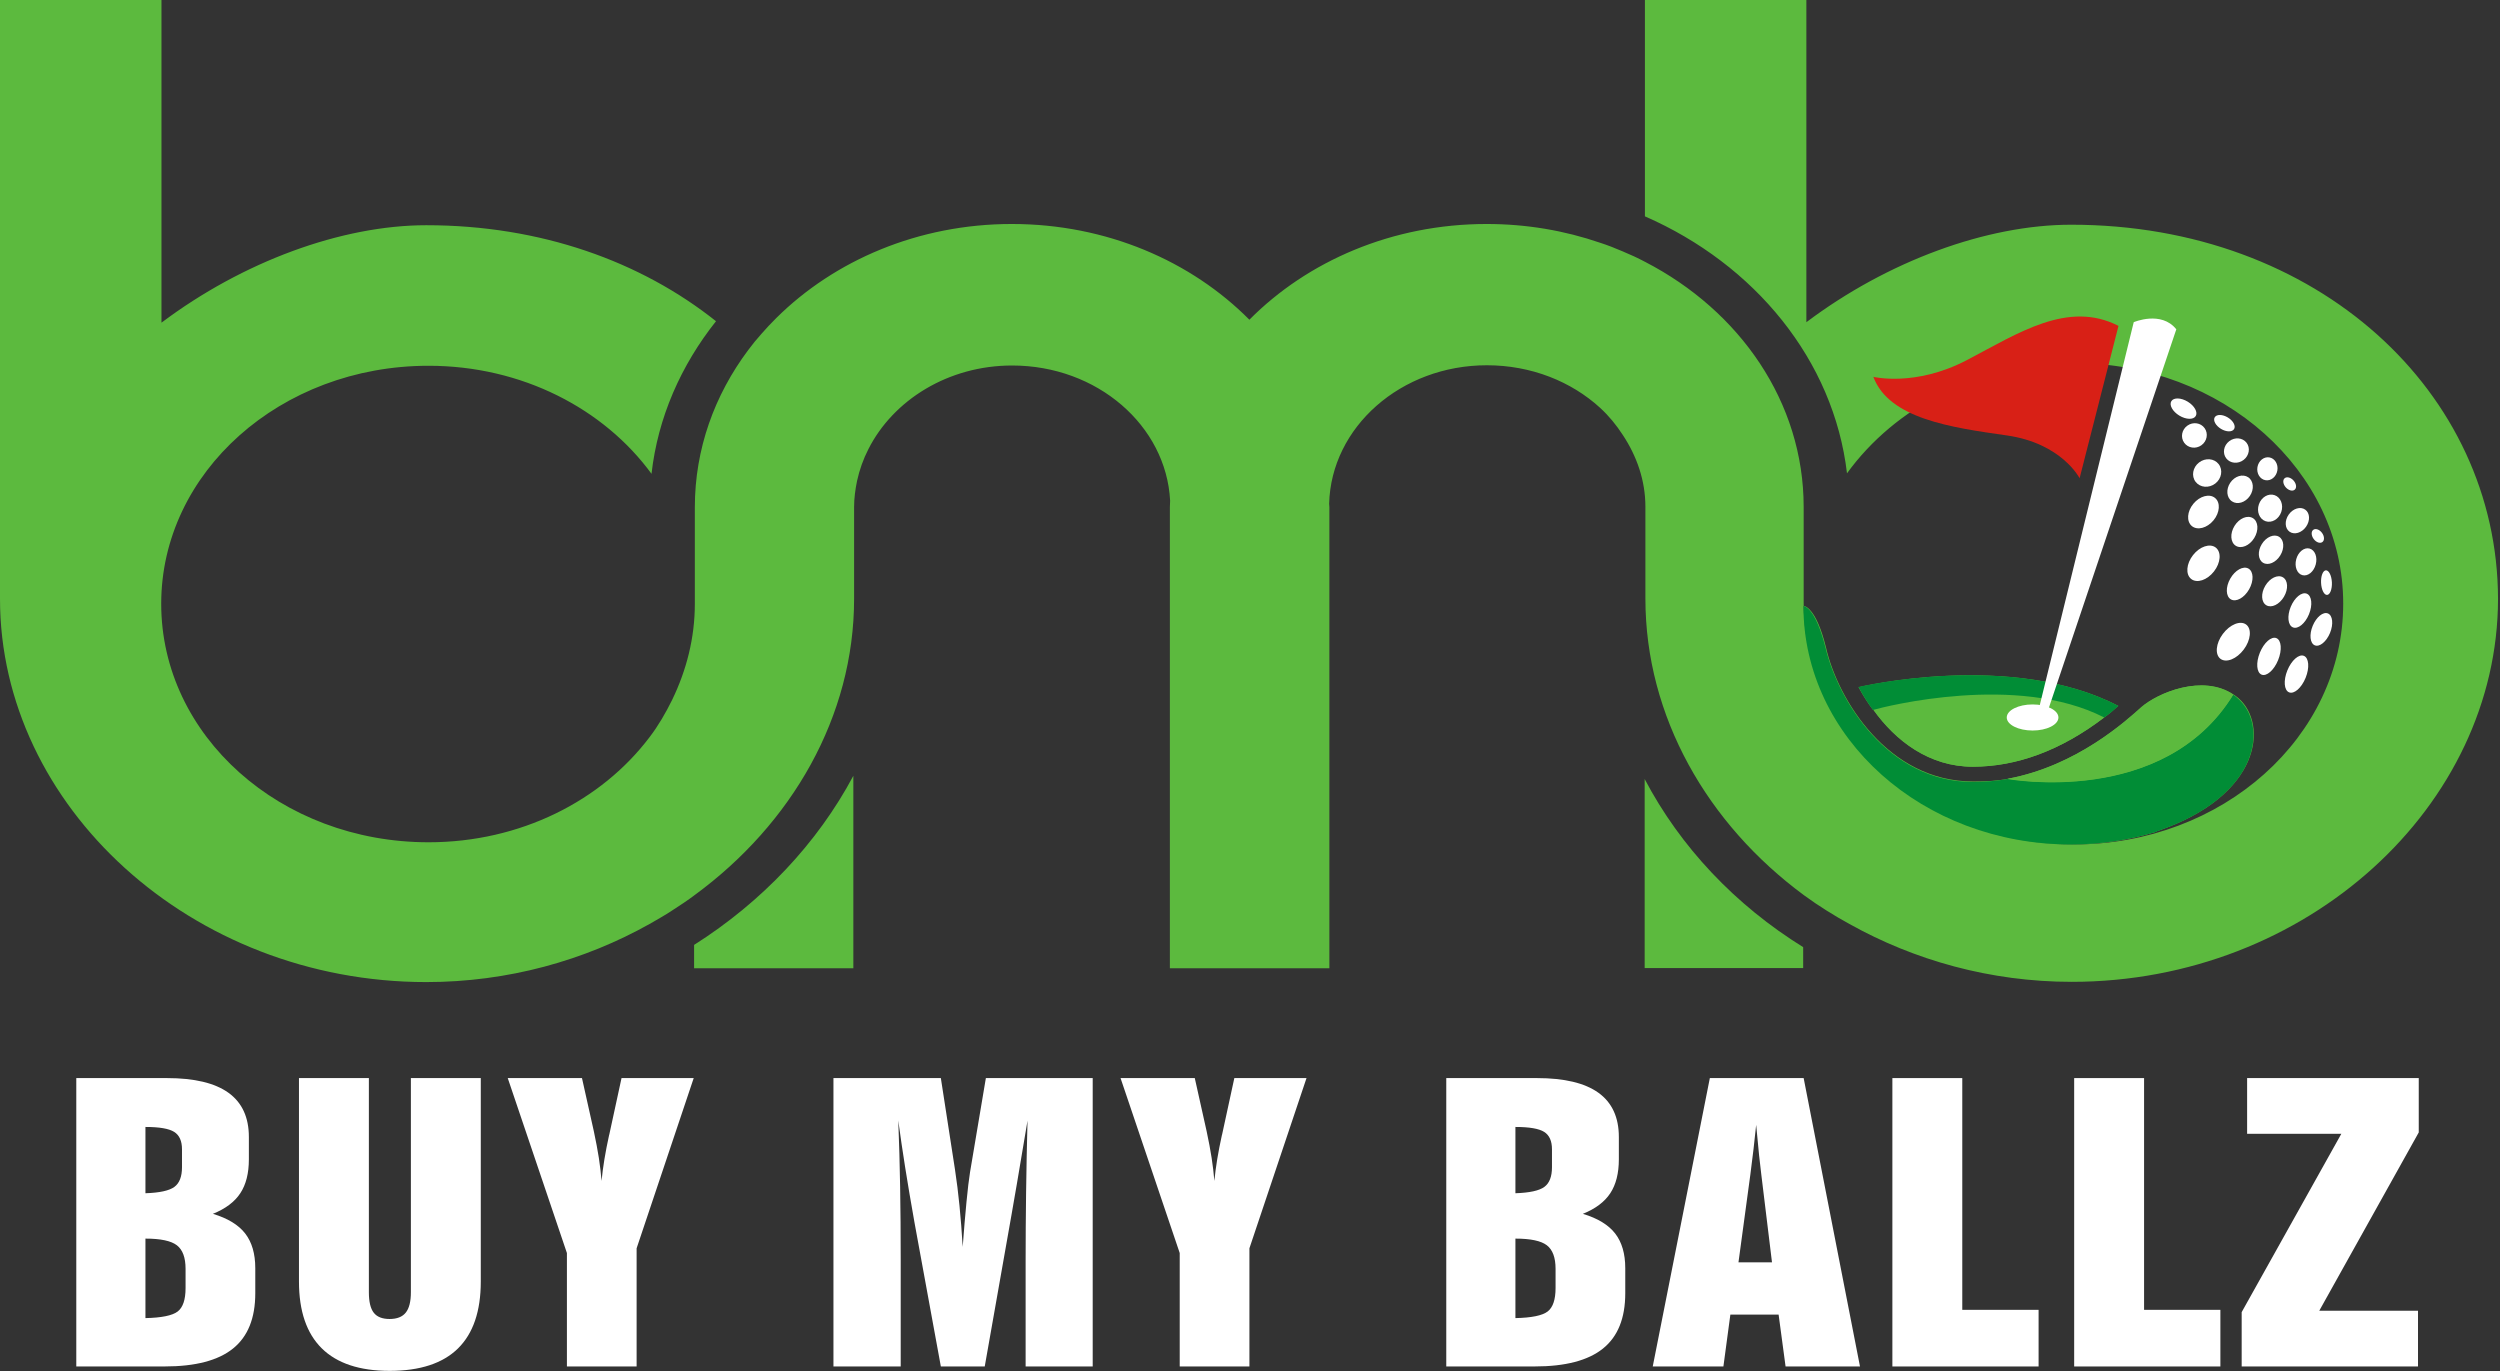 <svg width="124" height="68" viewBox="0 0 124 68" fill="none" xmlns="http://www.w3.org/2000/svg">
<rect x="0" y="0" width="124" height="68" fill="#333333" stroke="none"/>
<g clip-path="url(#clip0_179_6316)">
<path d="M7.214 65.378C8.017 65.361 8.55 65.251 8.812 65.051C9.074 64.85 9.204 64.462 9.204 63.886V62.935C9.204 62.377 9.061 61.988 8.774 61.767C8.488 61.546 7.968 61.435 7.214 61.435V65.378ZM7.214 59.185C7.918 59.162 8.396 59.057 8.648 58.871C8.901 58.685 9.027 58.36 9.027 57.895V57.005C9.027 56.592 8.897 56.304 8.639 56.142C8.38 55.979 7.905 55.897 7.214 55.897V59.185ZM3.784 67.776V53.473H8.279C9.637 53.473 10.654 53.715 11.33 54.2C12.006 54.686 12.344 55.418 12.344 56.394V57.502C12.344 58.194 12.203 58.755 11.919 59.185C11.636 59.615 11.182 59.956 10.559 60.206C11.294 60.427 11.829 60.752 12.162 61.182C12.495 61.613 12.662 62.185 12.662 62.901V64.148C12.662 65.381 12.294 66.294 11.559 66.886C10.824 67.48 9.693 67.776 8.167 67.776H3.784Z" fill="white"/>
<path d="M18.296 53.473V64.096C18.296 64.567 18.377 64.906 18.539 65.112C18.701 65.319 18.963 65.422 19.324 65.422C19.691 65.422 19.959 65.316 20.128 65.103C20.296 64.891 20.38 64.555 20.38 64.096V53.473H23.847V63.564C23.847 65.035 23.47 66.141 22.716 66.883C21.962 67.624 20.832 67.995 19.324 67.995C17.835 67.995 16.714 67.622 15.96 66.878C15.206 66.134 14.829 65.029 14.829 63.564V53.473H18.296Z" fill="white"/>
<path d="M28.119 67.777V62.151L25.184 53.473H28.866L29.455 56.115C29.561 56.61 29.643 57.049 29.703 57.432C29.761 57.816 29.807 58.197 29.838 58.575C29.9 57.906 30.025 57.148 30.212 56.299L30.221 56.273L30.828 53.473H34.408L31.576 61.916V67.777H28.119Z" fill="white"/>
<path d="M41.339 67.777V53.473H46.666L47.367 58.008C47.454 58.578 47.529 59.177 47.591 59.805C47.653 60.433 47.706 61.113 47.75 61.846C47.812 61.008 47.874 60.267 47.937 59.622C47.999 58.976 48.058 58.482 48.114 58.139L48.899 53.473H54.198V67.777H50.871V62.544C50.871 61.45 50.879 60.322 50.894 59.159C50.91 57.996 50.933 56.804 50.965 55.583C50.759 56.822 50.584 57.86 50.441 58.697C50.298 59.534 50.205 60.072 50.161 60.311L48.843 67.777H46.666L45.358 60.633C45.177 59.616 45.023 58.703 44.895 57.895C44.767 57.087 44.654 56.313 44.554 55.575C44.597 56.662 44.629 57.764 44.647 58.88C44.666 59.997 44.675 61.2 44.675 62.491V67.777H41.339Z" fill="white"/>
<path d="M58.514 67.777V62.151L55.579 53.473H59.261L59.85 56.115C59.956 56.61 60.038 57.049 60.097 57.432C60.156 57.816 60.202 58.197 60.233 58.575C60.295 57.906 60.42 57.148 60.607 56.299L60.616 56.273L61.223 53.473H64.803L61.971 61.916V67.777H58.514Z" fill="white"/>
<path d="M75.165 65.378C75.968 65.361 76.501 65.251 76.762 65.051C77.024 64.85 77.156 64.462 77.156 63.886V62.935C77.156 62.377 77.012 61.988 76.725 61.767C76.439 61.546 75.918 61.435 75.165 61.435V65.378ZM75.165 59.185C75.868 59.162 76.347 59.057 76.599 58.871C76.852 58.685 76.978 58.36 76.978 57.895V57.005C76.978 56.592 76.848 56.304 76.59 56.142C76.331 55.979 75.856 55.897 75.165 55.897V59.185ZM71.735 67.776V53.473H76.23C77.588 53.473 78.605 53.715 79.281 54.2C79.957 54.686 80.295 55.418 80.295 56.394V57.502C80.295 58.194 80.153 58.755 79.87 59.185C79.586 59.615 79.133 59.956 78.51 60.206C79.245 60.427 79.779 60.752 80.113 61.182C80.446 61.613 80.613 62.185 80.613 62.901V64.148C80.613 65.381 80.245 66.294 79.51 66.886C78.774 67.48 77.644 67.776 76.118 67.776H71.735Z" fill="white"/>
<path d="M86.228 62.613H87.891L87.359 58.244C87.321 57.953 87.285 57.64 87.251 57.306C87.217 56.971 87.168 56.467 87.106 55.793C87.069 56.176 87.025 56.575 86.976 56.987C86.925 57.401 86.872 57.825 86.817 58.261L86.228 62.613ZM81.976 67.776L84.808 53.473H89.461L92.255 67.776H88.564L88.219 65.203H85.826L85.481 67.776H81.976Z" fill="white"/>
<path d="M93.862 67.777V53.473H97.329V64.968H101.114V67.777H93.862Z" fill="white"/>
<path d="M102.879 67.777V53.473H106.346V64.968H110.131V67.777H102.879Z" fill="white"/>
<path d="M111.187 67.777V65.082L116.13 56.237H111.457V53.473H119.97V56.168L115.036 65.012H119.933V67.777H111.187Z" fill="white"/>
<path d="M102.733 11.146C98.533 11.146 93.625 12.953 89.596 15.981V0H81.588V10.731C87.033 13.112 90.951 17.861 91.611 23.477C93.991 20.192 98.118 18.007 102.855 18.007C110.241 18.007 116.223 23.354 116.223 29.935C116.223 36.551 110.241 41.886 102.855 41.886C98.203 41.886 94.114 39.775 91.721 36.576C91.281 35.99 90.915 35.367 90.597 34.72C89.877 33.255 89.462 31.644 89.462 29.935V25.149C89.462 19.948 86.3 15.419 81.6 12.99C81.234 12.794 80.855 12.623 80.477 12.465C80.111 12.306 79.732 12.159 79.354 12.037C77.608 11.439 75.728 11.11 73.738 11.11C69.05 11.11 64.85 12.953 61.969 15.858C59.088 12.953 54.888 11.11 50.188 11.11C45.549 11.11 41.386 12.916 38.505 15.773C38.248 16.029 38.004 16.286 37.772 16.554C37.54 16.811 37.321 17.079 37.113 17.36C35.441 19.594 34.464 22.268 34.464 25.161V29.947C34.464 31.644 34.049 33.243 33.341 34.708C33.023 35.355 32.657 35.99 32.218 36.564C29.837 39.714 25.82 41.777 21.255 41.777C13.917 41.777 7.996 36.49 7.996 29.947C7.996 23.428 13.917 18.142 21.255 18.142C25.894 18.142 29.959 20.278 32.315 23.501C32.633 20.693 33.78 18.117 35.514 15.932C31.802 12.977 26.834 11.171 21.145 11.171C16.945 11.171 12.037 12.977 8.009 16.005V0H0V29.703C0 39.97 9.474 48.711 21.145 48.711C25.198 48.711 28.995 47.637 32.218 45.83C32.596 45.61 32.974 45.403 33.341 45.158C33.719 44.914 34.11 44.658 34.464 44.389C39.274 40.861 42.363 35.538 42.363 29.703V25.149C42.363 24.709 42.424 24.27 42.509 23.855C42.631 23.306 42.814 22.781 43.071 22.28C44.304 19.838 47.038 18.129 50.2 18.129C54.424 18.129 57.843 21.108 58.038 24.832C58.038 24.942 58.026 25.039 58.026 25.149V48.027H58.075H65.912H65.937V25.149C65.937 25.1 65.925 25.051 65.925 24.99C66.022 21.181 69.489 18.117 73.75 18.117C75.948 18.117 77.938 18.923 79.366 20.229C79.805 20.632 80.172 21.084 80.489 21.572C81.185 22.622 81.612 23.831 81.612 25.137V29.691C81.612 35.538 84.689 40.873 89.474 44.401C89.841 44.67 90.219 44.926 90.61 45.171C90.976 45.403 91.354 45.622 91.733 45.83C94.944 47.624 98.716 48.699 102.757 48.699C114.428 48.699 123.902 39.97 123.902 29.691C123.877 19.46 114.965 11.146 102.733 11.146Z" fill="#5CBA3E"/>
<path d="M81.575 38.64V48.016H89.437V46.978C86.068 44.89 83.345 42.009 81.575 38.64Z" fill="#5CBA3E"/>
<path d="M34.427 46.867V48.027H42.326V38.48C40.544 41.825 37.797 44.731 34.427 46.867Z" fill="#5CBA3E"/>
<path d="M106.982 41.227L106.958 41.252C105.639 41.654 104.211 41.886 102.722 41.886C95.384 41.886 89.476 36.588 89.476 30.057C89.476 30.057 90.074 30.081 90.574 32.132C91.172 34.72 93.651 38.761 97.863 38.761C98.461 38.761 99.059 38.737 99.596 38.627C103.027 37.992 105.481 35.721 106.225 35.086C107.007 34.366 109.265 33.414 110.791 34.452C110.877 34.5 110.938 34.562 111.035 34.635C112.5 35.917 112.171 39.469 106.982 41.227Z" fill="#5CBA3E"/>
<path d="M105.064 35.014C104.856 35.197 104.612 35.416 104.38 35.575C102.231 37.223 100.022 38.029 97.849 38.029C95.7 38.029 94.028 36.747 92.929 35.209C92.904 35.209 92.904 35.209 92.904 35.209C92.636 34.867 92.392 34.464 92.184 34.086C92.172 34.086 99.778 32.267 105.064 35.014Z" fill="#5CBA3E"/>
<path d="M106.993 41.227L106.969 41.252C105.638 41.654 104.21 41.886 102.708 41.886C95.371 41.886 89.45 36.6 89.45 30.057C89.45 30.057 90.036 30.081 90.549 32.144C91.172 34.732 93.625 38.785 97.85 38.785C98.448 38.785 99.034 38.737 99.571 38.639C99.571 38.639 107.323 40.08 110.766 34.464C110.851 34.513 110.912 34.562 110.986 34.635C112.487 35.917 112.182 39.469 106.993 41.227Z" fill="#018D36"/>
<path d="M110.766 34.452C107.324 40.068 99.571 38.627 99.571 38.627C103.014 37.992 105.468 35.734 106.2 35.075C106.994 34.379 109.24 33.427 110.766 34.452Z" fill="#5CBA3E"/>
<path d="M104.369 35.587C102.22 37.222 100.023 38.028 97.85 38.028C95.677 38.028 94.016 36.746 92.918 35.208C93.504 35.037 100.047 33.377 104.369 35.587Z" fill="#5CBA3E"/>
<path d="M105.076 35.014C104.856 35.209 104.624 35.416 104.368 35.587C100.058 33.378 93.515 35.038 92.917 35.209C92.892 35.209 92.892 35.209 92.892 35.209C92.636 34.855 92.379 34.452 92.184 34.073C92.184 34.073 99.802 32.267 105.076 35.014Z" fill="#018D36"/>
<path d="M100.817 36.234C101.524 36.234 102.098 35.945 102.098 35.587C102.098 35.23 101.524 34.94 100.817 34.94C100.109 34.94 99.535 35.23 99.535 35.587C99.535 35.945 100.109 36.234 100.817 36.234Z" fill="white"/>
<path d="M105.833 15.98C105.833 15.98 107.2 15.394 107.945 16.334L101.462 35.587H101.022L105.833 15.98Z" fill="white"/>
<path d="M92.918 18.691C92.918 18.691 94.993 19.204 97.557 17.861C100.12 16.518 102.574 14.882 105.077 16.164L103.148 23.721C103.148 23.721 102.269 21.987 99.534 21.597C96.8 21.206 93.699 20.779 92.918 18.691Z" fill="#D82016"/>
<path d="M111.291 32.215C111.642 31.745 111.694 31.19 111.408 30.977C111.122 30.763 110.605 30.971 110.254 31.441C109.903 31.911 109.851 32.465 110.137 32.679C110.424 32.893 110.94 32.685 111.291 32.215Z" fill="white"/>
<path d="M109.812 28.345C110.149 27.915 110.189 27.384 109.902 27.16C109.615 26.936 109.11 27.103 108.774 27.533C108.437 27.964 108.397 28.494 108.684 28.718C108.971 28.943 109.476 28.776 109.812 28.345Z" fill="white"/>
<path d="M109.791 25.808C110.108 25.424 110.143 24.927 109.867 24.7C109.592 24.472 109.111 24.6 108.793 24.984C108.475 25.369 108.441 25.865 108.716 26.093C108.992 26.32 109.473 26.193 109.791 25.808Z" fill="white"/>
<path d="M109.878 23.983C110.193 23.741 110.268 23.31 110.046 23.021C109.824 22.733 109.388 22.696 109.073 22.939C108.757 23.181 108.682 23.612 108.904 23.901C109.126 24.189 109.562 24.226 109.878 23.983Z" fill="white"/>
<path d="M111.283 22.812C111.561 22.598 111.627 22.217 111.429 21.96C111.231 21.704 110.846 21.67 110.568 21.884C110.29 22.098 110.225 22.479 110.422 22.735C110.62 22.991 111.006 23.026 111.283 22.812Z" fill="white"/>
<path d="M111.594 24.598C111.817 24.268 111.78 23.854 111.512 23.673C111.243 23.492 110.845 23.612 110.622 23.942C110.399 24.272 110.436 24.686 110.705 24.867C110.973 25.048 111.371 24.928 111.594 24.598Z" fill="white"/>
<path d="M112.957 23.336C113.01 23.024 112.832 22.733 112.559 22.687C112.287 22.641 112.022 22.856 111.969 23.169C111.916 23.481 112.094 23.772 112.367 23.818C112.64 23.865 112.904 23.649 112.957 23.336Z" fill="white"/>
<path d="M113.821 24.286C113.927 24.192 113.899 23.989 113.759 23.833C113.62 23.678 113.421 23.628 113.316 23.723C113.21 23.817 113.238 24.02 113.377 24.176C113.517 24.331 113.716 24.381 113.821 24.286Z" fill="white"/>
<path d="M115.19 26.886C115.304 26.802 115.295 26.598 115.171 26.43C115.046 26.262 114.853 26.194 114.739 26.279C114.625 26.363 114.634 26.567 114.759 26.735C114.883 26.903 115.077 26.971 115.19 26.886Z" fill="white"/>
<path d="M115.422 29.508C115.57 29.501 115.677 29.222 115.662 28.885C115.646 28.549 115.513 28.281 115.364 28.288C115.216 28.295 115.109 28.574 115.125 28.911C115.14 29.247 115.274 29.515 115.422 29.508Z" fill="white"/>
<path d="M113.15 25.396C113.273 25.039 113.124 24.664 112.818 24.559C112.512 24.454 112.164 24.658 112.041 25.015C111.918 25.372 112.066 25.747 112.372 25.852C112.679 25.957 113.027 25.753 113.15 25.396Z" fill="white"/>
<path d="M111.809 26.687C112.043 26.308 112.014 25.867 111.744 25.7C111.474 25.534 111.066 25.706 110.832 26.084C110.598 26.463 110.627 26.905 110.897 27.072C111.167 27.238 111.575 27.066 111.809 26.687Z" fill="white"/>
<path d="M113.101 27.55C113.321 27.194 113.294 26.779 113.041 26.624C112.789 26.468 112.406 26.63 112.186 26.986C111.967 27.341 111.993 27.756 112.246 27.912C112.499 28.068 112.882 27.906 113.101 27.55Z" fill="white"/>
<path d="M114.86 27.998C114.959 27.634 114.822 27.28 114.555 27.208C114.287 27.136 113.991 27.374 113.893 27.738C113.795 28.103 113.932 28.457 114.199 28.528C114.466 28.6 114.762 28.363 114.86 27.998Z" fill="white"/>
<path d="M114.525 30.469C114.715 30.007 114.666 29.55 114.417 29.447C114.167 29.345 113.811 29.636 113.621 30.097C113.431 30.558 113.479 31.016 113.729 31.118C113.978 31.221 114.335 30.93 114.525 30.469Z" fill="white"/>
<path d="M115.569 31.394C115.748 30.957 115.702 30.524 115.465 30.427C115.228 30.329 114.89 30.604 114.71 31.041C114.53 31.477 114.577 31.91 114.814 32.008C115.051 32.105 115.389 31.83 115.569 31.394Z" fill="white"/>
<path d="M112.995 32.74C113.198 32.24 113.159 31.753 112.909 31.651C112.659 31.55 112.292 31.873 112.089 32.373C111.886 32.873 111.925 33.36 112.175 33.462C112.425 33.563 112.792 33.24 112.995 32.74Z" fill="white"/>
<path d="M114.359 33.619C114.561 33.119 114.523 32.632 114.273 32.53C114.023 32.429 113.656 32.752 113.453 33.252C113.25 33.752 113.288 34.239 113.539 34.34C113.789 34.442 114.156 34.119 114.359 33.619Z" fill="white"/>
<path d="M113.283 29.601C113.51 29.218 113.487 28.785 113.232 28.634C112.977 28.483 112.585 28.671 112.358 29.054C112.131 29.436 112.154 29.869 112.41 30.021C112.665 30.172 113.056 29.984 113.283 29.601Z" fill="white"/>
<path d="M114.379 26.128C114.593 25.825 114.575 25.444 114.338 25.277C114.101 25.109 113.735 25.219 113.521 25.522C113.307 25.825 113.325 26.206 113.562 26.373C113.799 26.541 114.165 26.431 114.379 26.128Z" fill="white"/>
<path d="M111.556 29.231C111.796 28.809 111.781 28.348 111.523 28.201C111.265 28.055 110.861 28.278 110.621 28.7C110.381 29.122 110.396 29.583 110.654 29.73C110.912 29.876 111.316 29.653 111.556 29.231Z" fill="white"/>
<path d="M108.907 20.637C109.023 20.448 108.847 20.128 108.513 19.924C108.179 19.721 107.814 19.709 107.698 19.899C107.582 20.089 107.758 20.408 108.092 20.612C108.426 20.816 108.791 20.827 108.907 20.637Z" fill="white"/>
<path d="M110.81 21.282C110.905 21.127 110.767 20.869 110.502 20.708C110.237 20.546 109.946 20.541 109.851 20.696C109.756 20.852 109.894 21.108 110.158 21.27C110.423 21.432 110.715 21.437 110.81 21.282Z" fill="white"/>
<path d="M109.189 22.085C109.47 21.885 109.541 21.506 109.349 21.236C109.157 20.967 108.775 20.911 108.495 21.111C108.214 21.31 108.143 21.69 108.335 21.959C108.527 22.228 108.909 22.285 109.189 22.085Z" fill="white"/>
</g>
<defs>
<clipPath id="clip0_179_6316">
<rect width="123.914" height="68" fill="white"/>
</clipPath>
</defs>
</svg>
